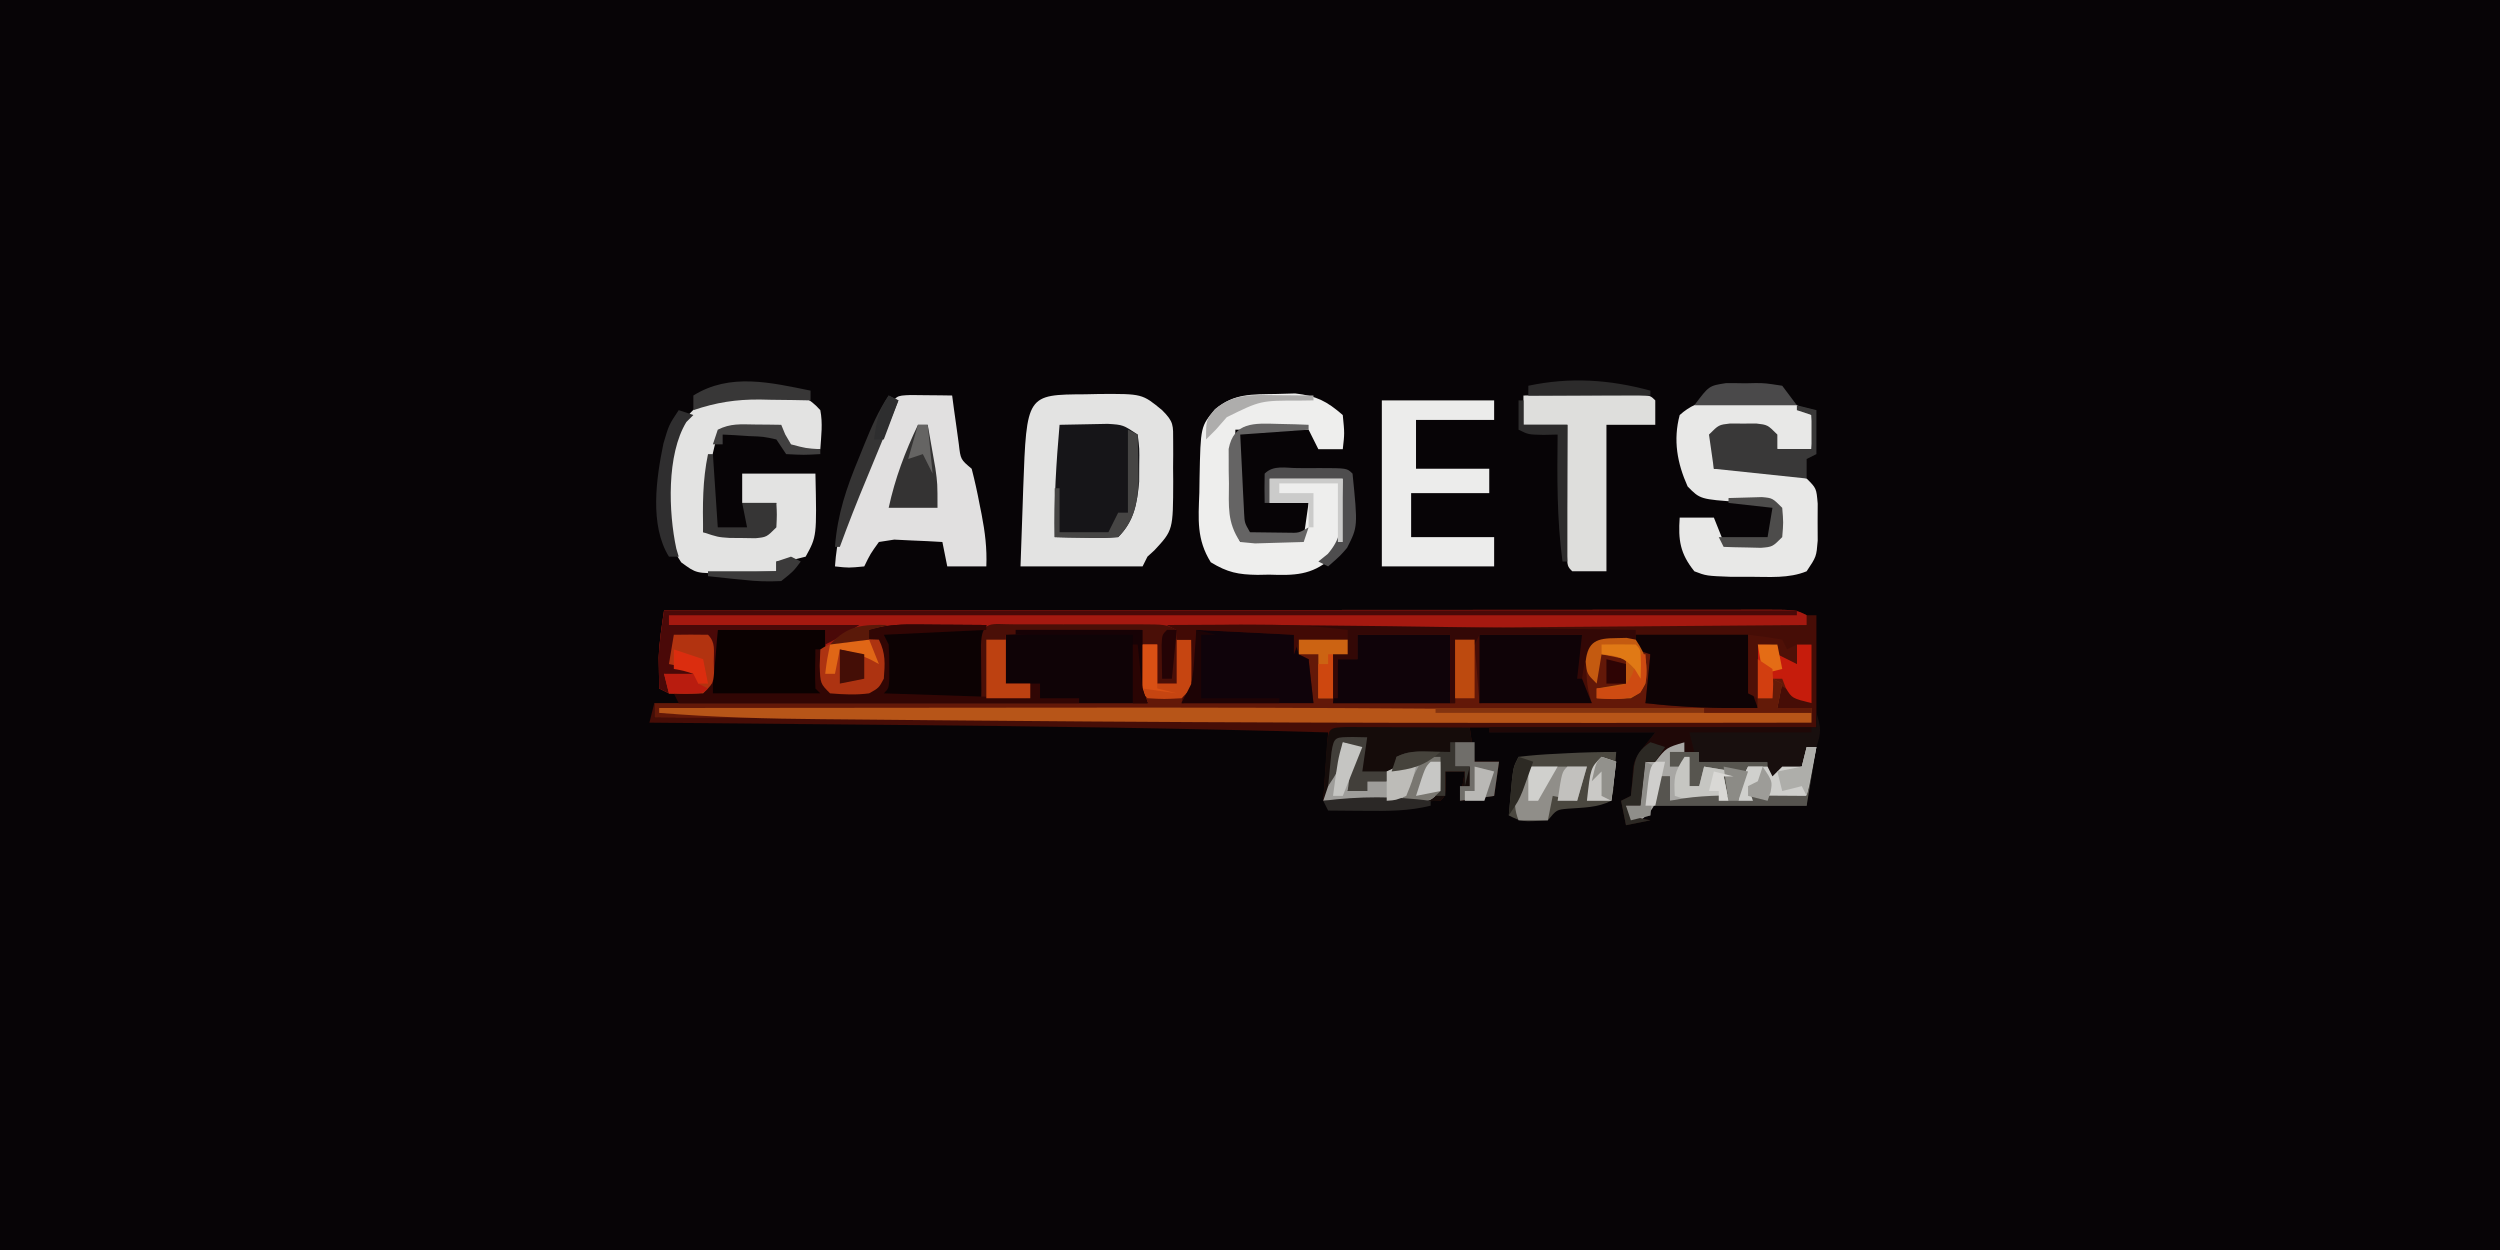 <?xml version="1.0" encoding="UTF-8"?>
<svg version="1.1" xmlns="http://www.w3.org/2000/svg" width="512" height="256">
<path d="M0 0 C168.96 0 337.92 0 512 0 C512 84.48 512 168.96 512 256 C343.04 256 174.08 256 0 256 C0 171.52 0 87.04 0 0 Z " fill="#070406" transform="translate(0,0)"/>
<path d="M0 0 C29.521 -0.023 59.043 -0.041 88.564 -0.051 C92.047 -0.052 95.529 -0.054 99.011 -0.055 C99.705 -0.055 100.398 -0.055 101.112 -0.056 C112.35 -0.06 123.587 -0.068 134.825 -0.077 C146.348 -0.086 157.872 -0.092 169.396 -0.094 C175.872 -0.095 182.347 -0.098 188.823 -0.106 C194.912 -0.112 201 -0.115 207.089 -0.113 C209.329 -0.113 211.57 -0.115 213.81 -0.119 C216.858 -0.124 219.905 -0.123 222.952 -0.12 C223.849 -0.123 224.746 -0.126 225.67 -0.129 C231.772 -0.114 231.772 -0.114 234 1 C234 1.66 234 2.32 234 3 C191.43 3.33 148.86 3.66 105 4 C105 4.66 105 5.32 105 6 C105.99 6 106.98 6 108 6 C108.054 7.604 108.093 9.208 108.125 10.812 C108.148 11.706 108.171 12.599 108.195 13.52 C108 16 108 16 106 19 C114.58 18.67 123.16 18.34 132 18 C132 15.36 132 12.72 132 10 C131.34 10 130.68 10 130 10 C130 8.68 130 7.36 130 6 C133.3 6 136.6 6 140 6 C140 6.99 140 7.98 140 9 C139.01 9 138.02 9 137 9 C137 12.3 137 15.6 137 19 C145.25 19 153.5 19 162 19 C162 14.71 162 10.42 162 6 C163.65 6.33 165.3 6.66 167 7 C167 10.96 167 14.92 167 19 C174.26 18.67 181.52 18.34 189 18 C188.67 17.34 188.34 16.68 188 16 C187.554 9.865 187.554 9.865 189 7.062 C192.24 5.341 195.42 5.47 199 6 C201 7.062 201 7.062 202 9 C202.266 12.73 202.185 15.446 201 19 C201.571 18.988 202.142 18.977 202.73 18.965 C209.87 18.885 216.886 19.395 224 20 C224 15.71 224 11.42 224 7 C228 7 228 7 230.25 9 C230.827 9.66 231.405 10.32 232 11 C232 9.68 232 8.36 232 7 C232.99 7 233.98 7 235 7 C235 10.96 235 14.92 235 19 C231 18 231 18 229 16 C228.67 17.32 228.34 18.64 228 20 C230.31 20 232.62 20 235 20 C235 20.99 235 21.98 235 23 C218.938 23.032 202.875 23.051 186.812 23.062 C185.589 23.063 184.366 23.064 183.106 23.065 C139.902 23.092 96.702 22.87 53.5 22.5 C52.451 22.491 52.451 22.491 51.381 22.482 C33.587 22.33 15.794 22.169 -2 22 C-2 21.01 -2 20.02 -2 19 C31.33 19 64.66 19 99 19 C98.01 17.515 98.01 17.515 97 16 C96.77 13.59 96.77 13.59 96.812 10.938 C96.819 10.06 96.825 9.182 96.832 8.277 C97 6 97 6 98 4 C88.76 4.33 79.52 4.66 70 5 C70 8.3 70 11.6 70 15 C71.65 15 73.3 15 75 15 C75 15.99 75 16.98 75 18 C71.7 18 68.4 18 65 18 C65 13.38 65 8.76 65 4 C57.41 4 49.82 4 42 4 C42 4.66 42 5.32 42 6 C42.66 6 43.32 6 44 6 C45.399 8.799 45.253 10.905 45 14 C44 15.875 44 15.875 42 17 C39.198 17.361 36.862 17.227 34 17 C32 15 32 15 31.812 11.625 C32 8 32 8 33 4 C25.74 4 18.48 4 11 4 C11 7.63 11 11.26 11 15 C7.331 17.446 5.328 17.236 1 17 C0.34 16.67 -0.32 16.34 -1 16 C-1.028 14.646 -1.047 13.292 -1.062 11.938 C-1.074 11.183 -1.086 10.429 -1.098 9.652 C-0.978 6.39 -0.478 3.227 0 0 Z " fill="#631808" transform="translate(136,125)"/>
<path d="M0 0 C0.66 0 1.32 0 2 0 C2 7.59 2 15.18 2 23 C-21.43 23 -44.86 23 -69 23 C-68.67 25.31 -68.34 27.62 -68 30 C-66.35 30 -64.7 30 -63 30 C-63.33 32.31 -63.66 34.62 -64 37 C-67.465 37.495 -67.465 37.495 -71 38 C-70.67 36.02 -70.34 34.04 -70 32 C-71.32 32 -72.64 32 -74 32 C-73.969 33.207 -73.969 33.207 -73.938 34.438 C-74 37 -74 37 -75 38 C-76.781 38.087 -78.565 38.107 -80.348 38.098 C-81.427 38.094 -82.507 38.091 -83.619 38.088 C-84.755 38.08 -85.892 38.071 -87.062 38.062 C-88.203 38.058 -89.343 38.053 -90.518 38.049 C-93.345 38.037 -96.173 38.019 -99 38 C-98.67 33.38 -98.34 28.76 -98 24 C-127.545 23.151 -157.084 22.73 -186.639 22.468 C-192.347 22.416 -198.054 22.361 -203.762 22.307 C-214.841 22.201 -225.921 22.099 -237 22 C-236.67 20.68 -236.34 19.36 -236 18 C-236 18.99 -236 19.98 -236 21 C-234.683 20.998 -233.365 20.996 -232.008 20.993 C-214.839 20.965 -197.669 20.948 -180.5 20.938 C-179.805 20.937 -179.11 20.937 -178.394 20.936 C-134.656 20.91 -90.924 21.075 -47.188 21.5 C-45.955 21.512 -44.723 21.524 -43.453 21.536 C-28.635 21.681 -13.818 21.835 1 22 C1 21.01 1 20.02 1 19 C-1.31 19 -3.62 19 -6 19 C-6 17.35 -6 15.7 -6 14 C-3.69 15.32 -1.38 16.64 1 18 C1 14.04 1 10.08 1 6 C0.01 6 -0.98 6 -2 6 C-2 7.32 -2 8.64 -2 10 C-3.98 9.01 -3.98 9.01 -6 8 C-6 7.34 -6 6.68 -6 6 C-7.32 6 -8.64 6 -10 6 C-10 10.29 -10 14.58 -10 19 C-17.777 19.083 -25.279 18.922 -33 18 C-32.67 14.7 -32.34 11.4 -32 8 C-32.99 7.67 -33.98 7.34 -35 7 C-35 6.34 -35 5.68 -35 5 C-40.585 5.199 -40.585 5.199 -45 8 C-45.201 11.694 -45.174 14.479 -44 18 C-51.59 18 -59.18 18 -67 18 C-67.33 14.04 -67.66 10.08 -68 6 C-69.98 5.505 -69.98 5.505 -72 5 C-72 9.29 -72 13.58 -72 18 C-80.25 18 -88.5 18 -97 18 C-97 14.7 -97 11.4 -97 8 C-96.01 8 -95.02 8 -94 8 C-94 7.01 -94 6.02 -94 5 C-97.3 5 -100.6 5 -104 5 C-104 6.32 -104 7.64 -104 9 C-103.34 9 -102.68 9 -102 9 C-101.67 11.97 -101.34 14.94 -101 18 C-109.91 18 -118.82 18 -128 18 C-127.34 13.71 -126.68 9.42 -126 5 C-126.99 5 -127.98 5 -129 5 C-129 4.34 -129 3.68 -129 3 C-129.99 2.505 -129.99 2.505 -131 2 C-87.77 2 -44.54 2 0 2 C0 1.34 0 0.68 0 0 Z " fill="#460D06" transform="translate(370,126)"/>
<path d="M0 0 C29.521 -0.023 59.043 -0.041 88.564 -0.051 C92.047 -0.052 95.529 -0.054 99.011 -0.055 C99.705 -0.055 100.398 -0.055 101.112 -0.056 C112.35 -0.06 123.587 -0.068 134.825 -0.077 C146.348 -0.086 157.872 -0.092 169.396 -0.094 C175.872 -0.095 182.347 -0.098 188.823 -0.106 C194.912 -0.112 201 -0.115 207.089 -0.113 C209.329 -0.113 211.57 -0.115 213.81 -0.119 C216.858 -0.124 219.905 -0.123 222.952 -0.12 C223.849 -0.123 224.746 -0.126 225.67 -0.129 C231.772 -0.114 231.772 -0.114 234 1 C234 1.66 234 2.32 234 3 C191.43 3.33 148.86 3.66 105 4 C105 7.63 105 11.26 105 15 C103.68 15 102.36 15 101 15 C101 12.36 101 9.72 101 7 C100.01 7 99.02 7 98 7 C98 9.97 98 12.94 98 16 C97.67 16 97.34 16 97 16 C96.973 14.375 96.954 12.75 96.938 11.125 C96.926 10.22 96.914 9.315 96.902 8.383 C97 6 97 6 98 4 C88.76 4.33 79.52 4.66 70 5 C70 8.3 70 11.6 70 15 C71.65 15 73.3 15 75 15 C75 15.99 75 16.98 75 18 C71.7 18 68.4 18 65 18 C65 13.38 65 8.76 65 4 C57.41 4 49.82 4 42 4 C42 4.66 42 5.32 42 6 C42.66 6 43.32 6 44 6 C45.399 8.799 45.253 10.905 45 14 C44 15.875 44 15.875 42 17 C39.198 17.361 36.862 17.227 34 17 C32 15 32 15 31.812 11.625 C32 8 32 8 33 4 C25.74 4 18.48 4 11 4 C11 7.63 11 11.26 11 15 C7.331 17.446 5.328 17.236 1 17 C0.34 16.67 -0.32 16.34 -1 16 C-1.028 14.646 -1.047 13.292 -1.062 11.938 C-1.074 11.183 -1.086 10.429 -1.098 9.652 C-0.978 6.39 -0.478 3.227 0 0 Z " fill="#A51910" transform="translate(136,125)"/>
<path d="M0 0 C0.889 0.003 1.779 0.006 2.695 0.01 C3.616 0.018 4.536 0.027 5.484 0.035 C6.42 0.04 7.356 0.044 8.32 0.049 C10.625 0.061 12.93 0.079 15.234 0.098 C14.904 5.048 14.574 9.998 14.234 15.098 C17.534 15.098 20.834 15.098 24.234 15.098 C24.234 14.108 24.234 13.118 24.234 12.098 C22.584 12.098 20.934 12.098 19.234 12.098 C19.234 8.798 19.234 5.498 19.234 2.098 C18.244 1.768 17.254 1.438 16.234 1.098 C26.464 1.098 36.694 1.098 47.234 1.098 C47.234 5.058 47.234 9.018 47.234 13.098 C47.729 14.583 47.729 14.583 48.234 16.098 C16.554 16.098 -15.126 16.098 -47.766 16.098 C-48.096 15.438 -48.426 14.778 -48.766 14.098 C-45.796 13.438 -42.826 12.778 -39.766 12.098 C-39.766 8.468 -39.766 4.838 -39.766 1.098 C-32.506 1.098 -25.246 1.098 -17.766 1.098 C-17.766 4.728 -17.766 8.358 -17.766 12.098 C-16.268 13.595 -14.777 13.43 -12.703 13.66 C-11.404 13.805 -10.104 13.949 -8.766 14.098 C-8.436 13.108 -8.106 12.118 -7.766 11.098 C-7.106 11.098 -6.446 11.098 -5.766 11.098 C-6.261 7.138 -6.261 7.138 -6.766 3.098 C-7.426 3.098 -8.086 3.098 -8.766 3.098 C-8.766 2.438 -8.766 1.778 -8.766 1.098 C-5.769 0.228 -3.116 -0.02 0 0 Z " fill="#0F0306" transform="translate(186.766,127.902)"/>
<path d="M0 0 C0.955 -0.021 1.91 -0.041 2.895 -0.062 C11.671 -0.111 11.671 -0.111 15.75 3.25 C18.181 5.681 18.006 6.316 18.016 9.645 C18.019 10.955 18.019 10.955 18.023 12.291 C18.016 13.206 18.008 14.12 18 15.062 C18.008 15.965 18.015 16.868 18.023 17.799 C17.994 27.827 17.994 27.827 14.188 31.938 C13.713 32.371 13.239 32.804 12.75 33.25 C12.42 33.91 12.09 34.57 11.75 35.25 C3.5 35.25 -4.75 35.25 -13.25 35.25 C-13.108 31.083 -12.962 26.917 -12.812 22.75 C-12.773 21.577 -12.734 20.404 -12.693 19.195 C-11.995 0.064 -11.995 0.064 0 0 Z " fill="#E3E3E2" transform="translate(222.25,80.75)"/>
<path d="M0 0 C1.514 0.017 1.514 0.017 3.059 0.035 C4.071 0.044 5.082 0.053 6.125 0.062 C7.299 0.08 7.299 0.08 8.496 0.098 C8.617 1.013 8.738 1.928 8.863 2.871 C9.031 4.06 9.198 5.248 9.371 6.473 C9.534 7.656 9.696 8.839 9.863 10.059 C10.226 13.193 10.226 13.193 12.496 15.098 C13.127 17.545 13.658 19.932 14.121 22.41 C14.255 23.075 14.389 23.739 14.527 24.424 C15.226 28.028 15.652 31.427 15.496 35.098 C12.856 35.098 10.216 35.098 7.496 35.098 C7.001 32.623 7.001 32.623 6.496 30.098 C4.394 29.963 2.289 29.866 0.184 29.785 C-0.988 29.727 -2.16 29.669 -3.367 29.609 C-4.402 29.771 -5.437 29.932 -6.504 30.098 C-8.257 32.533 -8.257 32.533 -9.504 35.098 C-12.691 35.41 -12.691 35.41 -15.504 35.098 C-15.115 29.656 -14.13 25.873 -11.543 21.09 C-10.219 18.551 -9.266 15.946 -8.293 13.258 C-7.362 10.709 -6.377 8.184 -5.379 5.66 C-5.046 4.816 -4.714 3.971 -4.371 3.102 C-3.081 0.12 -3.081 0.12 0 0 Z " fill="#E1E0E0" transform="translate(186.504,80.902)"/>
<path d="M0 0 C1.937 -0.025 1.937 -0.025 3.914 -0.051 C7.5 0.326 8.988 0.638 11.375 3.312 C11.903 6.074 11.561 8.476 11.375 11.312 C9.395 11.312 7.415 11.312 5.375 11.312 C4.715 9.992 4.055 8.672 3.375 7.312 C1.583 7.286 -0.208 7.266 -2 7.25 C-3.497 7.233 -3.497 7.233 -5.023 7.215 C-7.609 7.132 -7.609 7.132 -9.625 8.312 C-11.61 14.735 -12.054 21.649 -12.625 28.312 C-8.335 28.312 -4.045 28.312 0.375 28.312 C1.035 26.332 1.695 24.352 2.375 22.312 C0.065 22.312 -2.245 22.312 -4.625 22.312 C-4.625 20.332 -4.625 18.352 -4.625 16.312 C0.325 16.312 5.275 16.312 10.375 16.312 C10.658 29.168 10.658 29.168 8.375 33.312 C5.25 34.125 5.25 34.125 2.375 34.312 C2.375 34.972 2.375 35.633 2.375 36.312 C-0.376 36.421 -3.123 36.5 -5.875 36.562 C-7.041 36.613 -7.041 36.613 -8.23 36.664 C-14.013 36.763 -14.013 36.763 -17.109 34.484 C-20.729 29.298 -19.783 23.368 -19.625 17.312 C-19.608 16.462 -19.591 15.611 -19.574 14.734 C-19.234 9.017 -17.889 6.198 -13.625 2.312 C-9.024 0.368 -4.971 0.015 0 0 Z " fill="#E3E3E2" transform="translate(156.625,80.688)"/>
<path d="M0 0 C0.746 -0.012 1.493 -0.023 2.262 -0.035 C6.752 -0.011 9.949 0.326 13.5 3.375 C13.812 7.062 13.812 7.062 13.5 10.375 C11.19 10.375 8.88 10.375 6.5 10.375 C5.84 9.055 5.18 7.735 4.5 6.375 C2.854 6.348 1.208 6.329 -0.438 6.312 C-1.812 6.295 -1.812 6.295 -3.215 6.277 C-5.466 6.116 -5.466 6.116 -6.5 7.375 C-6.541 9.708 -6.542 12.042 -6.5 14.375 C-5.715 14.352 -4.93 14.329 -4.121 14.305 C1.822 14.203 6.934 14.197 12.5 16.375 C14.5 18.375 14.5 18.375 14.766 21.527 C14.76 22.776 14.755 24.026 14.75 25.312 C14.755 26.559 14.76 27.806 14.766 29.09 C14.5 32.375 14.5 32.375 12.5 35.375 C8.862 36.868 4.871 36.508 1 36.5 C-0.31 36.503 -1.619 36.505 -2.969 36.508 C-8.043 36.317 -8.043 36.317 -10.5 35.375 C-13.429 31.714 -13.822 28.993 -13.5 24.375 C-11.19 24.375 -8.88 24.375 -6.5 24.375 C-5.84 26.025 -5.18 27.675 -4.5 29.375 C-2.854 29.402 -1.208 29.421 0.438 29.438 C1.812 29.455 1.812 29.455 3.215 29.473 C5.466 29.634 5.466 29.634 6.5 28.375 C6.667 25.375 6.667 25.375 6.5 22.375 C4.632 20.507 1.248 21.242 -1.25 21.188 C-9.306 20.621 -9.306 20.621 -11.875 18 C-14.012 13.232 -14.869 8.504 -13.5 3.375 C-9.45 -0.273 -5.16 -0.08 0 0 Z " fill="#E8E8E7" transform="translate(357.5,81.625)"/>
<path d="M0 0 C1.296 -0.037 2.591 -0.075 3.926 -0.113 C8.277 0.379 10.402 1.451 13.688 4.312 C14.062 8.062 14.062 8.062 13.688 11.312 C12.037 11.312 10.387 11.312 8.688 11.312 C8.027 9.992 7.367 8.672 6.688 7.312 C1.738 7.312 -3.212 7.312 -8.312 7.312 C-8.339 10.583 -8.359 13.854 -8.375 17.125 C-8.383 18.054 -8.392 18.983 -8.4 19.939 C-8.405 21.278 -8.405 21.278 -8.41 22.645 C-8.418 23.878 -8.418 23.878 -8.426 25.136 C-8.4 27.494 -8.4 27.494 -7.312 30.312 C-0.877 29.817 -0.877 29.817 5.688 29.312 C6.018 27.003 6.348 24.692 6.688 22.312 C4.048 22.312 1.407 22.312 -1.312 22.312 C-1.312 20.663 -1.312 19.012 -1.312 17.312 C3.638 17.312 8.588 17.312 13.688 17.312 C14.461 29.945 14.461 29.945 11.23 33.699 C7.343 37.157 3.642 37.177 -1.375 37 C-2.165 37.015 -2.954 37.03 -3.768 37.045 C-7.73 36.988 -9.912 36.557 -13.348 34.461 C-16.267 29.783 -15.891 25.646 -15.688 20.25 C-15.673 19.257 -15.659 18.264 -15.645 17.24 C-15.43 6.616 -15.43 6.616 -12.438 3.125 C-8.599 -0.149 -4.877 0.092 0 0 Z " fill="#EEEEED" transform="translate(261.312,80.688)"/>
<path d="M0 0 C19.401 -0.024 38.802 -0.041 58.204 -0.052 C67.222 -0.057 76.241 -0.064 85.259 -0.075 C135.515 -0.14 185.751 0.199 236 1 C236 1.66 236 2.32 236 3 C179.667 3.108 123.338 3.103 67.007 2.594 C63.449 2.563 59.891 2.533 56.333 2.503 C50.722 2.456 45.111 2.403 39.5 2.347 C37.454 2.327 35.408 2.308 33.363 2.291 C22.204 2.194 11.125 1.913 0 1 C0 0.67 0 0.34 0 0 Z " fill="#B75518" transform="translate(135,145)"/>
<path d="M0 0 C7.59 0 15.18 0 23 0 C23 1.32 23 2.64 23 4 C17.72 4 12.44 4 7 4 C7 7.3 7 10.6 7 14 C11.95 14 16.9 14 22 14 C22 15.65 22 17.3 22 19 C16.72 19 11.44 19 6 19 C6 21.97 6 24.94 6 28 C11.61 28 17.22 28 23 28 C23 29.98 23 31.96 23 34 C15.41 34 7.82 34 0 34 C0 22.78 0 11.56 0 0 Z " fill="#ECECEB" transform="translate(283,82)"/>
<path d="M0 0 C1.168 0.005 2.336 0.01 3.539 0.016 C4.799 0.019 6.059 0.022 7.357 0.026 C8.698 0.034 10.038 0.042 11.379 0.051 C12.723 0.056 14.067 0.061 15.412 0.065 C18.713 0.077 22.015 0.093 25.316 0.114 C25.646 2.424 25.976 4.734 26.316 7.114 C27.966 7.114 29.616 7.114 31.316 7.114 C30.986 9.424 30.656 11.734 30.316 14.114 C28.006 14.444 25.696 14.774 23.316 15.114 C23.646 13.134 23.976 11.154 24.316 9.114 C22.996 9.114 21.676 9.114 20.316 9.114 C20.337 9.918 20.357 10.722 20.379 11.551 C20.316 14.114 20.316 14.114 19.316 15.114 C17.535 15.201 15.751 15.221 13.969 15.211 C12.889 15.208 11.809 15.205 10.697 15.201 C9.561 15.193 8.424 15.185 7.254 15.176 C6.113 15.172 4.973 15.167 3.799 15.162 C0.971 15.151 -1.856 15.134 -4.684 15.114 C-4.544 12.801 -4.396 10.488 -4.246 8.176 C-4.165 6.888 -4.084 5.6 -4 4.274 C-3.588 0.152 -3.588 0.152 0 0 Z " fill="#150C0A" transform="translate(275.684,148.886)"/>
<path d="M0 0 C76.56 0 153.12 0 232 0 C232 0.33 232 0.66 232 1 C155.77 1 79.54 1 1 1 C1 1.66 1 2.32 1 3 C13.87 3 26.74 3 40 3 C37.681 4.546 35.494 5.796 33 7 C33 6.01 33 5.02 33 4 C25.74 4 18.48 4 11 4 C11 7.63 11 11.26 11 15 C7.331 17.446 5.328 17.236 1 17 C0.34 16.67 -0.32 16.34 -1 16 C-1.028 14.646 -1.047 13.292 -1.062 11.938 C-1.074 11.183 -1.086 10.429 -1.098 9.652 C-0.979 6.416 -0.458 3.206 0 0 Z " fill="#4A0908" transform="translate(136,125)"/>
<path d="M0 0 C4.312 -0.029 8.625 -0.047 12.938 -0.062 C14.169 -0.071 15.401 -0.079 16.67 -0.088 C17.84 -0.091 19.01 -0.094 20.215 -0.098 C21.841 -0.106 21.841 -0.106 23.5 -0.114 C26 0 26 0 27 1 C27 2.65 27 4.3 27 6 C23.7 6 20.4 6 17 6 C17 15.9 17 25.8 17 36 C14.69 36 12.38 36 10 36 C9 35 9 35 8.886 32.224 C8.892 31.015 8.897 29.805 8.902 28.559 C8.906 27.253 8.909 25.948 8.912 24.604 C8.92 23.215 8.929 21.826 8.938 20.438 C8.943 19.045 8.947 17.652 8.951 16.26 C8.963 12.84 8.979 9.42 9 6 C6.03 6 3.06 6 0 6 C0 4.02 0 2.04 0 0 Z " fill="#DEDEDC" transform="translate(312,81)"/>
<path d="M0 0 C2.104 -0.054 4.208 -0.093 6.312 -0.125 C8.07 -0.16 8.07 -0.16 9.863 -0.195 C13 0 13 0 16 2 C16.363 4.828 16.363 4.828 16.312 8.25 C16.309 9.369 16.305 10.488 16.301 11.641 C15.898 16.137 15.247 19.753 12 23 C8.961 23.195 8.961 23.195 5.375 23.125 C4.186 23.107 2.998 23.089 1.773 23.07 C0.858 23.047 -0.057 23.024 -1 23 C-1.157 15.284 -0.675 7.685 0 0 Z " fill="#161518" transform="translate(217,87)"/>
<path d="M0 0 C1.32 0 2.64 0 4 0 C4 0.66 4 1.32 4 2 C4.99 2 5.98 2 7 2 C7 2.66 7 3.32 7 4 C11.62 4 16.24 4 21 4 C21.33 4.99 21.66 5.98 22 7 C22.66 6.34 23.32 5.68 24 5 C25.32 5 26.64 5 28 5 C28.33 3.68 28.66 2.36 29 1 C29.66 1 30.32 1 31 1 C30.34 4.96 29.68 8.92 29 13 C18.44 13 7.88 13 -3 13 C-3 13.66 -3 14.32 -3 15 C-4.32 15.33 -5.64 15.66 -7 16 C-7.33 15.01 -7.66 14.02 -8 13 C-7.01 13 -6.02 13 -5 13 C-4.67 10.03 -4.34 7.06 -4 4 C-3.34 4 -2.68 4 -2 4 C-1.34 2.68 -0.68 1.36 0 0 Z " fill="#57554F" transform="translate(341,152)"/>
<path d="M0 0 C2.208 -0.027 4.417 -0.046 6.625 -0.062 C7.855 -0.074 9.085 -0.086 10.352 -0.098 C13.677 -0.009 16.74 0.363 20 1 C20.124 1.639 20.247 2.279 20.375 2.938 C20.581 3.618 20.788 4.299 21 5 C21.66 5.33 22.32 5.66 23 6 C23.33 8.97 23.66 11.94 24 15 C15.09 15 6.18 15 -3 15 C-2.34 13.68 -1.68 12.36 -1 11 C-0.547 8.185 -0.547 8.185 -0.375 5.25 C-0.3 4.265 -0.225 3.28 -0.148 2.266 C-0.099 1.518 -0.05 0.77 0 0 Z " fill="#0F030A" transform="translate(245,129)"/>
<path d="M0 0 C7.59 0 15.18 0 23 0 C23.228 3.027 23.456 6.055 23.684 9.082 C23.902 12.06 23.902 12.06 25 15 C17.245 15.109 9.704 14.92 2 14 C2.33 10.7 2.66 7.4 3 4 C2.01 3.67 1.02 3.34 0 3 C0 2.01 0 1.02 0 0 Z " fill="#0E0305" transform="translate(335,130)"/>
<path d="M0 0 C6.27 0 12.54 0 19 0 C19 4.62 19 9.24 19 14 C11.08 14 3.16 14 -5 14 C-4.67 11.03 -4.34 8.06 -4 5 C-2.68 5 -1.36 5 0 5 C0 3.35 0 1.7 0 0 Z " fill="#0F0309" transform="translate(278,130)"/>
<path d="M0 0 C7.26 0 14.52 0 22 0 C22 1.32 22 2.64 22 4 C21.34 4 20.68 4 20 4 C20.144 5.279 20.289 6.558 20.438 7.875 C20.519 8.594 20.6 9.314 20.684 10.055 C20.913 12.074 20.913 12.074 22 14 C14.08 14 6.16 14 -2 14 C-1.67 13.01 -1.34 12.02 -1 11 C-0.778 9.108 -0.594 7.211 -0.438 5.312 C-0.293 3.559 -0.149 1.806 0 0 Z " fill="#0A0101" transform="translate(147,129)"/>
<path d="M0 0 C6.93 0 13.86 0 21 0 C21 2.97 21 5.94 21 9 C21.66 10.65 22.32 12.3 23 14 C15.41 14 7.82 14 0 14 C0 9.38 0 4.76 0 0 Z " fill="#0F0307" transform="translate(303,130)"/>
<path d="M0 0 C0.934 3.01 1.044 3.867 0 7 C-0.66 7 -1.32 7 -2 7 C-2.093 7.928 -2.093 7.928 -2.188 8.875 C-3 11 -3 11 -5.438 12.188 C-6.706 12.59 -6.706 12.59 -8 13 C-8.66 13.33 -9.32 13.66 -10 14 C-10 12.68 -10 11.36 -10 10 C-14.62 10 -19.24 10 -24 10 C-24 9.34 -24 8.68 -24 8 C-24.99 8 -25.98 8 -27 8 C-27 7.34 -27 6.68 -27 6 C-30.726 7.119 -30.726 7.119 -33 10 C-33.66 10 -34.32 10 -35 10 C-35.33 12.97 -35.66 15.94 -36 19 C-36.99 19 -37.98 19 -39 19 C-38.67 19.66 -38.34 20.32 -38 21 C-35.975 21.652 -35.975 21.652 -34 22 C-35.65 22.33 -37.3 22.66 -39 23 C-39.495 20.525 -39.495 20.525 -40 18 C-39.34 17.67 -38.68 17.34 -38 17 C-37.807 15.071 -37.62 13.14 -37.539 11.203 C-37 9 -37 9 -33 4 C-44.22 4 -55.44 4 -67 4 C-67 3.67 -67 3.34 -67 3 C-44.89 3 -22.78 3 0 3 C0 2.01 0 1.02 0 0 Z " fill="#180F0E" transform="translate(372,146)"/>
<path d="M0 0 C0.806 0.003 1.611 0.006 2.441 0.01 C3.704 0.022 3.704 0.022 4.992 0.035 C5.842 0.04 6.691 0.044 7.566 0.049 C9.667 0.061 11.767 0.079 13.867 0.098 C13.867 4.718 13.867 9.338 13.867 14.098 C6.937 14.098 0.007 14.098 -7.133 14.098 C-6.803 13.438 -6.473 12.778 -6.133 12.098 C-6.062 10.224 -6.049 8.348 -6.07 6.473 C-6.079 5.47 -6.088 4.467 -6.098 3.434 C-6.109 2.663 -6.121 1.892 -6.133 1.098 C-3.836 -0.051 -2.55 -0.018 0 0 Z " fill="#0C0203" transform="translate(187.133,128.902)"/>
<path d="M0 0 C-0.114 1.647 -0.241 3.292 -0.375 4.938 C-0.445 5.854 -0.514 6.771 -0.586 7.715 C-0.723 8.469 -0.859 9.223 -1 10 C-3.869 11.435 -6.735 11.379 -9.906 11.621 C-12.213 11.833 -12.213 11.833 -14 14 C-19.333 14.333 -19.333 14.333 -22 13 C-21.859 11.375 -21.712 9.75 -21.562 8.125 C-21.481 7.22 -21.4 6.315 -21.316 5.383 C-21 3 -21 3 -20 1 C-17.368 0.685 -14.829 0.486 -12.188 0.375 C-11.462 0.336 -10.737 0.298 -9.99 0.258 C-6.655 0.087 -3.34 0 0 0 Z " fill="#4A473F" transform="translate(331,154)"/>
<path d="M0 0 C20.285 -0.085 40.558 0.146 60.84 0.464 C64.823 0.525 68.807 0.585 72.791 0.645 C80.527 0.761 88.264 0.88 96 1 C96 1.66 96 2.32 96 3 C94.721 3.124 93.442 3.248 92.125 3.375 C88.652 3.69 88.652 3.69 86 6 C85.352 8.571 85.352 8.571 85 11 C84.67 11 84.34 11 84 11 C84.33 8.03 84.66 5.06 85 2 C78.07 2 71.14 2 64 2 C63.67 2.66 63.34 3.32 63 4 C61.68 3.67 60.36 3.34 59 3 C59 7.29 59 11.58 59 16 C58.67 16 58.34 16 58 16 C58 11.38 58 6.76 58 2 C51.73 2 45.46 2 39 2 C39 3.65 39 5.3 39 7 C37.68 7 36.36 7 35 7 C35 9.64 35 12.28 35 15 C34.67 15 34.34 15 34 15 C34 12.03 34 9.06 34 6 C34.99 6 35.98 6 37 6 C37 5.01 37 4.02 37 3 C33.7 3 30.4 3 27 3 C26.67 3.99 26.34 4.98 26 6 C26 4.68 26 3.36 26 2 C19.4 1.67 12.8 1.34 6 1 C6 4.63 6 8.26 6 12 C5.67 12 5.34 12 5 12 C5 9.03 5 6.06 5 3 C4.01 3 3.02 3 2 3 C2 2.34 2 1.68 2 1 C1.34 0.67 0.68 0.34 0 0 Z " fill="#330806" transform="translate(239,128)"/>
<path d="M0 0 C0.798 0.002 1.596 0.004 2.418 0.006 C3.233 0.005 4.048 0.004 4.888 0.003 C6.615 0.003 8.343 0.004 10.07 0.009 C12.72 0.014 15.368 0.009 18.017 0.002 C19.693 0.003 21.368 0.004 23.043 0.006 C23.839 0.004 24.635 0.002 25.455 0 C31.067 0.024 31.067 0.024 33.297 1.139 C33.297 4.769 33.297 8.399 33.297 12.139 C31.977 12.139 30.657 12.139 29.297 12.139 C29.297 9.499 29.297 6.859 29.297 4.139 C28.307 4.139 27.317 4.139 26.297 4.139 C26.297 7.109 26.297 10.079 26.297 13.139 C25.967 13.139 25.637 13.139 25.297 13.139 C25.27 11.514 25.25 9.889 25.234 8.264 C25.223 7.359 25.211 6.454 25.199 5.522 C25.297 3.139 25.297 3.139 26.297 1.139 C17.057 1.469 7.817 1.799 -1.703 2.139 C-1.703 5.439 -1.703 8.739 -1.703 12.139 C-0.053 12.139 1.597 12.139 3.297 12.139 C3.297 13.129 3.297 14.119 3.297 15.139 C-0.003 15.139 -3.303 15.139 -6.703 15.139 C-6.73 12.827 -6.75 10.514 -6.766 8.201 C-6.777 6.914 -6.789 5.626 -6.801 4.299 C-6.637 -0.989 -4.774 0.02 0 0 Z " fill="#4A0F07" transform="translate(207.703,127.861)"/>
<path d="M0 0 C0.889 0.003 1.779 0.006 2.695 0.01 C3.616 0.018 4.536 0.027 5.484 0.035 C6.42 0.04 7.356 0.044 8.32 0.049 C10.625 0.061 12.93 0.077 15.234 0.098 C15.234 0.428 15.234 0.758 15.234 1.098 C4.839 1.593 4.839 1.593 -5.766 2.098 C-5.271 3.088 -5.271 3.088 -4.766 4.098 C-4.671 5.616 -4.636 7.139 -4.641 8.66 C-4.637 9.869 -4.637 9.869 -4.633 11.102 C-4.766 13.098 -4.766 13.098 -5.766 14.098 C9.084 14.593 9.084 14.593 24.234 15.098 C24.234 14.108 24.234 13.118 24.234 12.098 C24.894 12.098 25.554 12.098 26.234 12.098 C26.234 13.088 26.234 14.078 26.234 15.098 C28.874 15.098 31.514 15.098 34.234 15.098 C34.234 15.428 34.234 15.758 34.234 16.098 C7.174 16.098 -19.886 16.098 -47.766 16.098 C-48.096 15.438 -48.426 14.778 -48.766 14.098 C-46.126 13.438 -43.486 12.778 -40.766 12.098 C-40.766 12.758 -40.766 13.418 -40.766 14.098 C-33.506 14.098 -26.246 14.098 -18.766 14.098 C-19.096 13.768 -19.426 13.438 -19.766 13.098 C-19.907 10.427 -19.808 7.773 -19.766 5.098 C-19.436 5.098 -19.106 5.098 -18.766 5.098 C-18.621 6.232 -18.477 7.366 -18.328 8.535 C-18.154 11.905 -18.154 11.905 -16.766 13.098 C-15.418 13.328 -14.062 13.509 -12.703 13.66 C-11.404 13.805 -10.104 13.949 -8.766 14.098 C-8.436 13.108 -8.106 12.118 -7.766 11.098 C-7.106 11.098 -6.446 11.098 -5.766 11.098 C-6.261 7.138 -6.261 7.138 -6.766 3.098 C-7.426 3.098 -8.086 3.098 -8.766 3.098 C-8.766 2.438 -8.766 1.778 -8.766 1.098 C-5.769 0.228 -3.116 -0.02 0 0 Z " fill="#310604" transform="translate(186.766,127.902)"/>
<path d="M0 0 C1.32 0.33 2.64 0.66 4 1 C4 3.97 4 6.94 4 10 C3.01 10.495 3.01 10.495 2 11 C2 12.32 2 13.64 2 15 C-4.27 14.34 -10.54 13.68 -17 13 C-17.33 10.69 -17.66 8.38 -18 6 C-16 4 -16 4 -13.688 3.734 C-12.357 3.742 -12.357 3.742 -11 3.75 C-10.113 3.745 -9.226 3.74 -8.312 3.734 C-6 4 -6 4 -4 6 C-4 6.99 -4 7.98 -4 9 C-1.69 9 0.62 9 3 9 C3 6.69 3 4.38 3 2 C2.01 1.67 1.02 1.34 0 1 C0 0.67 0 0.34 0 0 Z " fill="#393838" transform="translate(368,83)"/>
<path d="M0 0 C1.32 0.33 2.64 0.66 4 1 C3.01 3.97 2.02 6.94 1 10 C2.32 10 3.64 10 5 10 C5 9.34 5 8.68 5 8 C6.32 8 7.64 8 9 8 C9 7.34 9 6.68 9 6 C10.268 5.494 11.54 4.995 12.812 4.5 C13.874 4.082 13.874 4.082 14.957 3.656 C17 3 17 3 20 3 C20.125 6.375 20.125 6.375 20 10 C18 12 18 12 15.753 12.227 C14.842 12.217 13.931 12.206 12.992 12.195 C12.006 12.189 11.02 12.182 10.004 12.176 C8.455 12.151 8.455 12.151 6.875 12.125 C5.835 12.116 4.794 12.107 3.723 12.098 C1.148 12.074 -1.426 12.041 -4 12 C-2.667 8 -1.333 4 0 0 Z " fill="#9E9D9A" transform="translate(275,152)"/>
<path d="M0 0 C1.32 0 2.64 0 4 0 C4 0.66 4 1.32 4 2 C3.01 2 2.02 2 1 2 C1 2.99 1 3.98 1 5 C1.99 5 2.98 5 4 5 C4.33 4.34 4.66 3.68 5 3 C5 4.98 5 6.96 5 9 C5.66 9 6.32 9 7 9 C7.33 7.68 7.66 6.36 8 5 C10.97 5.495 10.97 5.495 14 6 C13.01 6.495 13.01 6.495 12 7 C12.33 8.65 12.66 10.3 13 12 C9.04 12 5.08 12 1 12 C1 10.35 1 8.7 1 7 C0.34 7 -0.32 7 -1 7 C-1.103 7.928 -1.206 8.856 -1.312 9.812 C-2.007 13.033 -2.477 14.026 -5 16 C-5.99 15.67 -6.98 15.34 -8 15 C-8 14.34 -8 13.68 -8 13 C-7.01 13 -6.02 13 -5 13 C-4.67 10.03 -4.34 7.06 -4 4 C-3.34 4 -2.68 4 -2 4 C-1.34 2.68 -0.68 1.36 0 0 Z " fill="#A8A7A4" transform="translate(341,152)"/>
<path d="M0 0 C1.399 2.799 1.253 4.905 1 8 C0 9.875 0 9.875 -2 11 C-4.802 11.361 -7.138 11.227 -10 11 C-12 9 -12 9 -12.125 5.375 C-12.084 4.261 -12.043 3.147 -12 2 C-8.1 -0.6 -4.526 -0.151 0 0 Z " fill="#AD3311" transform="translate(180,131)"/>
<path d="M0 0 C21.78 0 43.56 0 66 0 C66 0.33 66 0.66 66 1 C57.75 1 49.5 1 41 1 C41.495 2.98 41.495 2.98 42 5 C41.34 5 40.68 5 40 5 C40 4.34 40 3.68 40 3 C36.274 4.119 36.274 4.119 34 7 C33.34 7 32.68 7 32 7 C31.67 9.97 31.34 12.94 31 16 C30.01 16 29.02 16 28 16 C28.33 16.66 28.66 17.32 29 18 C31.025 18.652 31.025 18.652 33 19 C31.35 19.33 29.7 19.66 28 20 C27.505 17.525 27.505 17.525 27 15 C27.66 14.67 28.32 14.34 29 14 C29.193 12.071 29.38 10.14 29.461 8.203 C30 6 30 6 34 1 C22.78 1 11.56 1 0 1 C0 0.67 0 0.34 0 0 Z " fill="#1F0807" transform="translate(305,149)"/>
<path d="M0 0 C4.29 0 8.58 0 13 0 C12.34 2.31 11.68 4.62 11 7 C9.35 6.67 7.7 6.34 6 6 C5.67 7.65 5.34 9.3 5 11 C3.02 11 1.04 11 -1 11 C-2.601 6.998 -1.293 3.954 0 0 Z " fill="#908E89" transform="translate(312,157)"/>
<path d="M0 0 C0.66 0 1.32 0 2 0 C2.338 1.895 2.671 3.791 3 5.688 C3.186 6.743 3.371 7.799 3.562 8.887 C4 12 4 12 4 17 C0.7 17 -2.6 17 -6 17 C-4.676 10.931 -2.671 5.602 0 0 Z " fill="#343333" transform="translate(188,87)"/>
<path d="M0 0 C4 0 4 0 6.25 2 C6.827 2.66 7.405 3.32 8 4 C8 2.68 8 1.36 8 0 C8.99 0 9.98 0 11 0 C11 3.96 11 7.92 11 12 C7 11 7 11 5.75 8.938 C5.379 7.978 5.379 7.978 5 7 C4.34 7 3.68 7 3 7 C3 8.32 3 9.64 3 11 C2.01 11 1.02 11 0 11 C0 7.37 0 3.74 0 0 Z " fill="#C61C0C" transform="translate(360,132)"/>
<path d="M0 0 C2.333 -0.042 4.667 -0.041 7 0 C8.589 1.589 8.17 3.248 8.188 5.438 C8.202 6.241 8.216 7.044 8.23 7.871 C8 10 8 10 6 12 C2.375 12.125 2.375 12.125 -1 12 C-1.33 10.68 -1.66 9.36 -2 8 C0.97 8.495 0.97 8.495 4 9 C4 8.34 4 7.68 4 7 C2.35 6.67 0.7 6.34 -1 6 C-0.67 4.02 -0.34 2.04 0 0 Z " fill="#B23310" transform="translate(138,130)"/>
<path d="M0 0 C0.66 0 1.32 0 2 0 C1.692 1.647 1.379 3.292 1.062 4.938 C0.888 5.854 0.714 6.771 0.535 7.715 C0 10 0 10 -1 11 C-3.186 11.073 -5.375 11.084 -7.562 11.062 C-9.359 11.049 -9.359 11.049 -11.191 11.035 C-12.118 11.024 -13.045 11.012 -14 11 C-13.125 6.25 -13.125 6.25 -12 4 C-10.68 4 -9.36 4 -8 4 C-7.67 4.66 -7.34 5.32 -7 6 C-6.34 5.34 -5.68 4.68 -5 4 C-3.68 4 -2.36 4 -1 4 C-0.67 2.68 -0.34 1.36 0 0 Z " fill="#CFCFCC" transform="translate(370,153)"/>
<path d="M0 0 C0.99 0.495 0.99 0.495 2 1 C1.67 2.65 1.34 4.3 1 6 C3.31 6 5.62 6 8 6 C8 6.33 8 6.66 8 7 C-17.41 7 -42.82 7 -69 7 C-69 6.67 -69 6.34 -69 6 C-47.22 6 -25.44 6 -3 6 C-3 5.34 -3 4.68 -3 4 C-2.01 4 -1.02 4 0 4 C0 2.68 0 1.36 0 0 Z " fill="#83330F" transform="translate(363,139)"/>
<path d="M0 0 C0.33 0 0.66 0 1 0 C1.33 4.95 1.66 9.9 2 15 C3.98 15 5.96 15 8 15 C7.67 13.35 7.34 11.7 7 10 C9.31 10 11.62 10 14 10 C14.125 12.375 14.125 12.375 14 15 C12 17 12 17 9.723 17.23 C8.845 17.216 7.967 17.202 7.062 17.188 C6.187 17.181 5.312 17.175 4.41 17.168 C2 17 2 17 -1 16 C-1.097 10.553 -1.129 5.361 0 0 Z " fill="#363535" transform="translate(145,93)"/>
<path d="M0 0 C0.701 -0.017 1.403 -0.034 2.125 -0.051 C2.744 0.069 3.362 0.189 4 0.312 C6.313 3.782 6.425 5.235 6 9.312 C4.938 11.188 4.938 11.188 3 12.312 C-0.688 12.5 -0.688 12.5 -4 12.312 C-4 11.652 -4 10.992 -4 10.312 C-2.02 9.982 -0.04 9.652 2 9.312 C2 7.662 2 6.013 2 4.312 C0.35 3.982 -1.3 3.652 -3 3.312 C-3.33 5.293 -3.66 7.272 -4 9.312 C-6 7.312 -6 7.312 -6.25 4.812 C-5.825 0.564 -3.859 0.021 0 0 Z " fill="#C45A10" transform="translate(331,130.688)"/>
<path d="M0 0 C0.99 0 1.98 0 3 0 C3.054 1.625 3.093 3.25 3.125 4.875 C3.148 5.78 3.171 6.685 3.195 7.617 C3 10 3 10 1 12 C-2.562 12.188 -2.562 12.188 -6 12 C-7 11 -7 11 -7.098 8.715 C-7.086 7.798 -7.074 6.882 -7.062 5.938 C-7.053 5.018 -7.044 4.099 -7.035 3.152 C-7.024 2.442 -7.012 1.732 -7 1 C-6.01 1 -5.02 1 -4 1 C-4 3.64 -4 6.28 -4 9 C-2.68 9 -1.36 9 0 9 C0 6.03 0 3.06 0 0 Z " fill="#C64511" transform="translate(241,131)"/>
<path d="M0 0 C4.292 -0.029 8.583 -0.047 12.875 -0.062 C14.079 -0.071 15.283 -0.079 16.523 -0.088 C23.417 -0.107 30.159 0.124 37 1 C37 1.66 37 2.32 37 3 C33.7 3 30.4 3 27 3 C26.67 3.99 26.34 4.98 26 6 C26 4.68 26 3.36 26 2 C19.4 1.67 12.8 1.34 6 1 C6 4.63 6 8.26 6 12 C5.67 12 5.34 12 5 12 C5 9.03 5 6.06 5 3 C4.01 3 3.02 3 2 3 C2 2.34 2 1.68 2 1 C1.34 0.67 0.68 0.34 0 0 Z " fill="#420A05" transform="translate(239,128)"/>
<path d="M0 0 C1.769 0.041 1.769 0.041 3.574 0.082 C4.478 0.117 5.381 0.152 6.312 0.188 C6.312 0.517 6.312 0.848 6.312 1.188 C1.692 1.518 -2.928 1.847 -7.688 2.188 C-7.547 5.146 -7.4 8.104 -7.25 11.062 C-7.211 11.904 -7.171 12.746 -7.131 13.613 C-7.089 14.419 -7.047 15.225 -7.004 16.055 C-6.967 16.798 -6.931 17.542 -6.893 18.308 C-6.788 20.276 -6.788 20.276 -5.688 22.188 C-4.063 22.214 -2.438 22.234 -0.812 22.25 C0.092 22.262 0.997 22.273 1.93 22.285 C4.329 22.35 4.329 22.35 6.312 21.188 C5.982 22.177 5.652 23.168 5.312 24.188 C3.188 24.268 1.063 24.327 -1.062 24.375 C-2.246 24.41 -3.429 24.445 -4.648 24.48 C-6.153 24.335 -6.153 24.335 -7.688 24.188 C-10.401 20.117 -10.019 16.964 -10 12.188 C-10.016 11.368 -10.032 10.548 -10.049 9.703 C-10.049 8.914 -10.05 8.125 -10.051 7.312 C-10.054 6.593 -10.057 5.874 -10.06 5.133 C-8.998 -0.416 -4.816 -0.143 0 0 Z " fill="#656464" transform="translate(261.688,86.812)"/>
<path d="M0 0 C1.125 0.006 1.125 0.006 2.273 0.012 C3.024 0.008 3.774 0.004 4.547 0 C10.147 0.01 10.147 0.01 11.273 1.137 C12.361 11.999 12.361 11.999 10.156 16.332 C8.773 17.949 8.773 17.949 6.273 20.137 C5.613 19.807 4.953 19.477 4.273 19.137 C4.918 18.616 5.562 18.095 6.227 17.559 C8.873 14.427 8.861 12.439 9.023 8.387 C9.106 6.324 9.188 4.262 9.273 2.137 C4.323 2.137 -0.627 2.137 -5.727 2.137 C-5.727 3.787 -5.727 5.437 -5.727 7.137 C-6.057 7.137 -6.387 7.137 -6.727 7.137 C-6.769 5.137 -6.767 3.136 -6.727 1.137 C-4.905 -0.684 -2.42 0.004 0 0 Z " fill="#4E4D4E" transform="translate(265.727,95.863)"/>
<path d="M0 0 C0.33 0 0.66 0 1 0 C1 1.65 1 3.3 1 5 C3.97 5 6.94 5 10 5 C10 14.24 10 23.48 10 33 C9.67 33 9.34 33 9 33 C7.833 24.33 7.903 15.726 8 7 C7.051 7.021 6.103 7.041 5.125 7.062 C2 7 2 7 0 6 C0 4.02 0 2.04 0 0 Z " fill="#2D2C2C" transform="translate(311,82)"/>
<path d="M0 0 C1.32 0 2.64 0 4 0 C4 1.32 4 2.64 4 4 C5.65 4 7.3 4 9 4 C8.67 6.31 8.34 8.62 8 11 C5.69 11.33 3.38 11.66 1 12 C1 11.01 1 10.02 1 9 C1.66 9 2.32 9 3 9 C3 7.68 3 6.36 3 5 C2.01 5 1.02 5 0 5 C0 3.35 0 1.7 0 0 Z " fill="#706E6A" transform="translate(298,152)"/>
<path d="M0 0 C1.32 0 2.64 0 4 0 C4 2.97 4 5.94 4 9 C5.65 9 7.3 9 9 9 C9 9.99 9 10.98 9 12 C6.03 12 3.06 12 0 12 C0 8.04 0 4.08 0 0 Z " fill="#BD4111" transform="translate(202,131)"/>
<path d="M0 0 C0.33 0 0.66 0 1 0 C1 1.98 1 3.96 1 6 C1.66 6 2.32 6 3 6 C3.33 4.68 3.66 3.36 4 2 C6.97 2.495 6.97 2.495 10 3 C9.01 3.495 9.01 3.495 8 4 C8.33 5.65 8.66 7.3 9 9 C1.571 9.143 1.571 9.143 -2 8 C-2.201 4.284 -2.152 3.228 0 0 Z " fill="#C6C6C2" transform="translate(345,155)"/>
<path d="M0 0 C3.3 0 6.6 0 10 0 C10 0.99 10 1.98 10 3 C9.01 3 8.02 3 7 3 C7 5.97 7 8.94 7 12 C6.01 12 5.02 12 4 12 C4 9.03 4 6.06 4 3 C2.68 3 1.36 3 0 3 C0 2.01 0 1.02 0 0 Z " fill="#CC6312" transform="translate(266,131)"/>
<path d="M0 0 C0.99 0.33 1.98 0.66 3 1 C2.288 1.712 2.288 1.712 1.562 2.438 C-2.501 9.102 -2.092 20.935 -0.492 28.355 C-0.33 28.898 -0.167 29.441 0 30 C-0.66 30 -1.32 30 -2 30 C-6.002 23.568 -4.603 13.945 -3.125 6.812 C-2 3 -2 3 0 0 Z " fill="#2F2E2F" transform="translate(139,84)"/>
<path d="M0 0 C1.454 0.031 1.454 0.031 2.938 0.062 C2.607 2.373 2.277 4.683 1.938 7.062 C3.587 7.062 5.237 7.062 6.938 7.062 C6.938 7.723 6.938 8.383 6.938 9.062 C5.617 9.062 4.298 9.062 2.938 9.062 C2.938 9.723 2.938 10.383 2.938 11.062 C1.617 11.062 0.297 11.062 -1.062 11.062 C-0.188 4.312 -0.188 4.312 0.938 2.062 C-0.052 1.732 -1.042 1.403 -2.062 1.062 C-2.186 1.991 -2.31 2.919 -2.438 3.875 C-3.062 7.062 -3.062 7.062 -5.062 10.062 C-4.922 8.583 -4.775 7.104 -4.625 5.625 C-4.544 4.801 -4.463 3.978 -4.379 3.129 C-3.869 -0.201 -3.49 0.071 0 0 Z " fill="#423F3A" transform="translate(277.062,150.938)"/>
<path d="M0 0 C0.66 0.33 1.32 0.66 2 1 C-0.137 6.397 -2.315 11.773 -4.562 17.125 C-6.484 21.715 -8.292 26.326 -10 31 C-10.33 31 -10.66 31 -11 31 C-10.494 24.311 -8.634 18.855 -6.062 12.688 C-5.702 11.795 -5.342 10.902 -4.971 9.982 C-3.507 6.401 -2.154 3.231 0 0 Z " fill="#353434" transform="translate(182,81)"/>
<path d="M0 0 C0.66 0.33 1.32 0.66 2 1 C2.055 3.041 2.093 5.083 2.125 7.125 C2.148 8.262 2.171 9.399 2.195 10.57 C1.936 15.132 1.285 18.715 -2 22 C-5.039 22.195 -5.039 22.195 -8.625 22.125 C-9.814 22.107 -11.002 22.089 -12.227 22.07 C-13.142 22.047 -14.057 22.024 -15 22 C-15 18.7 -15 15.4 -15 12 C-14.67 12 -14.34 12 -14 12 C-14 14.97 -14 17.94 -14 21 C-10.7 21 -7.4 21 -4 21 C-3.34 19.68 -2.68 18.36 -2 17 C-1.34 17 -0.68 17 0 17 C0 11.39 0 5.78 0 0 Z " fill="#464544" transform="translate(231,88)"/>
<path d="M0 0 C1.344 -0.011 2.688 0.001 4.031 0.031 C4.708 0.016 5.385 0 6.082 -0.016 C8.062 0 8.062 0 11.531 0.531 C12.521 1.851 13.511 3.171 14.531 4.531 C7.601 4.531 0.671 4.531 -6.469 4.531 C-3.469 0.531 -3.469 0.531 0 0 Z " fill="#4A494A" transform="translate(353.469,78.469)"/>
<path d="M0 0 C0 0.66 0 1.32 0 2 C-1.146 1.977 -2.292 1.954 -3.473 1.93 C-5.003 1.911 -6.533 1.893 -8.062 1.875 C-8.815 1.858 -9.567 1.841 -10.342 1.824 C-15.293 1.781 -19.304 2.416 -24 4 C-24 3.01 -24 2.02 -24 1 C-16.485 -3.697 -8.129 -1.639 0 0 Z " fill="#383737" transform="translate(166,80)"/>
<path d="M0 0 C4.95 0 9.9 0 15 0 C15 4.29 15 8.58 15 13 C14.67 13 14.34 13 14 13 C14 9.04 14 5.08 14 1 C10.04 1 6.08 1 2 1 C2 1.66 2 2.32 2 3 C4.31 3 6.62 3 9 3 C9 5.31 9 7.62 9 10 C8.67 10 8.34 10 8 10 C8 8.35 8 6.7 8 5 C5.36 5 2.72 5 0 5 C0 3.35 0 1.7 0 0 Z " fill="#CBCBCA" transform="translate(260,98)"/>
<path d="M0 0 C0 0.33 0 0.66 0 1 C-8.25 1 -16.5 1 -25 1 C-25 0.34 -25 -0.32 -25 -1 C-16.409 -2.809 -8.423 -2.279 0 0 Z " fill="#2C2B2B" transform="translate(338,80)"/>
<path d="M0 0 C1.458 -0.054 2.916 -0.093 4.375 -0.125 C5.187 -0.148 5.999 -0.171 6.836 -0.195 C9 0 9 0 11 2 C11.25 5 11.25 5 11 8 C9 10 9 10 6.617 10.195 C5.712 10.172 4.807 10.149 3.875 10.125 C2.51 10.098 2.51 10.098 1.117 10.07 C0.419 10.047 -0.28 10.024 -1 10 C-1.33 9.34 -1.66 8.68 -2 8 C1.3 8 4.6 8 8 8 C8.33 6.02 8.66 4.04 9 2 C6.03 1.67 3.06 1.34 0 1 C0 0.67 0 0.34 0 0 Z " fill="#4D4C4B" transform="translate(354,102)"/>
<path d="M0 0 C0.33 0 0.66 0 1 0 C1 1.65 1 3.3 1 5 C1.99 5 2.98 5 4 5 C3.67 6.32 3.34 7.64 3 9 C3 8.01 3 7.02 3 6 C1.68 6 0.36 6 -1 6 C-1 7.65 -1 9.3 -1 11 C-1.99 11 -2.98 11 -4 11 C-3.477 8.237 -2.891 5.674 -2 3 C-6.455 4.485 -6.455 4.485 -11 6 C-11 5.01 -11 4.02 -11 3 C-8.595 1.797 -7.05 1.899 -4.375 1.938 C-3.149 1.951 -3.149 1.951 -1.898 1.965 C-0.959 1.982 -0.959 1.982 0 2 C0 1.34 0 0.68 0 0 Z " fill="#383530" transform="translate(297,152)"/>
<path d="M0 0 C0.66 0 1.32 0 2 0 C2 1.65 2 3.3 2 5 C2.929 4.836 3.859 4.673 4.816 4.504 C9.847 3.785 14.866 3.892 19.938 3.938 C20.908 3.942 21.878 3.947 22.877 3.951 C25.251 3.963 27.626 3.979 30 4 C30 4.66 30 5.32 30 6 C19.77 6 9.54 6 -1 6 C-0.67 4.02 -0.34 2.04 0 0 Z " fill="#56544F" transform="translate(340,159)"/>
<path d="M0 0 C1.32 0 2.64 0 4 0 C4 3.96 4 7.92 4 12 C2.68 12 1.36 12 0 12 C0 8.04 0 4.08 0 0 Z " fill="#BD4A0F" transform="translate(298,131)"/>
<path d="M0 0 C8.58 0 17.16 0 26 0 C26 3.96 26 7.92 26 12 C26.33 12.99 26.66 13.98 27 15 C26.01 15 25.02 15 24 15 C24 10.38 24 5.76 24 1 C16.08 1 8.16 1 0 1 C0 0.67 0 0.34 0 0 Z " fill="#170205" transform="translate(208,129)"/>
<path d="M0 0 C0.99 0 1.98 0 3 0 C3.125 3.375 3.125 3.375 3 7 C1 9 1 9 -2.125 9.125 C-3.548 9.063 -3.548 9.063 -5 9 C-4.357 7.686 -3.71 6.374 -3.062 5.062 C-2.703 4.332 -2.343 3.601 -1.973 2.848 C-1 1 -1 1 0 0 Z " fill="#797771" transform="translate(292,155)"/>
<path d="M0 0 C1.32 0.33 2.64 0.66 4 1 C3.01 1 2.02 1 1 1 C1 5.29 1 9.58 1 14 C6.28 14 11.56 14 17 14 C17 14.33 17 14.66 17 15 C10.4 15 3.8 15 -3 15 C-2.34 13.68 -1.68 12.36 -1 11 C-0.547 8.185 -0.547 8.185 -0.375 5.25 C-0.3 4.265 -0.225 3.28 -0.148 2.266 C-0.099 1.518 -0.05 0.77 0 0 Z " fill="#1D0305" transform="translate(245,129)"/>
<path d="M0 0 C1.504 0.014 1.504 0.014 3.039 0.027 C3.81 0.039 4.581 0.051 5.375 0.062 C5.641 0.707 5.906 1.352 6.18 2.016 C6.771 3.029 6.771 3.029 7.375 4.062 C10.434 4.878 10.434 4.878 13.375 5.062 C13.375 5.393 13.375 5.723 13.375 6.062 C10 6.25 10 6.25 6.375 6.062 C5.715 5.072 5.055 4.082 4.375 3.062 C1.719 2.479 1.719 2.479 -1.25 2.375 C-2.253 2.309 -3.256 2.244 -4.289 2.176 C-5.06 2.138 -5.831 2.101 -6.625 2.062 C-6.625 2.723 -6.625 3.382 -6.625 4.062 C-7.285 4.062 -7.945 4.062 -8.625 4.062 C-8.295 3.072 -7.965 2.083 -7.625 1.062 C-4.98 -0.26 -2.947 -0.034 0 0 Z " fill="#414040" transform="translate(154.625,86.938)"/>
<path d="M0 0 C0 0.33 0 0.66 0 1 C-4.438 2.112 -8.77 2.115 -13.312 2.062 C-14.053 2.058 -14.794 2.053 -15.557 2.049 C-17.371 2.037 -19.186 2.019 -21 2 C-21.33 1.34 -21.66 0.68 -22 0 C-14.488 -0.945 -7.512 -0.945 0 0 Z " fill="#2B2826" transform="translate(293,164)"/>
<path d="M0 0 C0.99 0.33 1.98 0.66 3 1 C2.01 2.485 2.01 2.485 1 4 C0.34 4 -0.32 4 -1 4 C-1.33 6.97 -1.66 9.94 -2 13 C-2.99 13 -3.98 13 -5 13 C-4.67 13.66 -4.34 14.32 -4 15 C-1.975 15.652 -1.975 15.652 0 16 C-1.65 16.33 -3.3 16.66 -5 17 C-5.33 15.35 -5.66 13.7 -6 12 C-5.34 11.67 -4.68 11.34 -4 11 C-3.772 8.983 -3.547 6.966 -3.352 4.945 C-2.91 2.504 -2.025 1.409 0 0 Z " fill="#2C2924" transform="translate(338,152)"/>
<path d="M0 0 C2.343 0.256 4.678 0.593 7 1 C7.33 1.66 7.66 2.32 8 3 C8.66 2.67 9.32 2.34 10 2 C10 3.32 10 4.64 10 6 C8.68 5.34 7.36 4.68 6 4 C6 3.34 6 2.68 6 2 C4.68 2 3.36 2 2 2 C2 5.63 2 9.26 2 13 C1.34 12.67 0.68 12.34 0 12 C0 8.04 0 4.08 0 0 Z " fill="#4F1007" transform="translate(358,130)"/>
<path d="M0 0 C0.99 0.33 1.98 0.66 3 1 C2.67 3.64 2.34 6.28 2 9 C0.35 9 -1.3 9 -3 9 C-2.25 2.25 -2.25 2.25 0 0 Z " fill="#CAC9C6" transform="translate(328,155)"/>
<path d="M0 0 C0.66 0.33 1.32 0.66 2 1 C1.67 2.65 1.34 4.3 1 6 C3.31 6 5.62 6 8 6 C8 6.33 8 6.66 8 7 C0.74 7 -6.52 7 -14 7 C-14 6.67 -14 6.34 -14 6 C-10.37 6 -6.74 6 -3 6 C-3 5.34 -3 4.68 -3 4 C-2.01 4 -1.02 4 0 4 C0 2.68 0 1.36 0 0 Z " fill="#631A08" transform="translate(363,139)"/>
<path d="M0 0 C0.66 1.65 1.32 3.3 2 5 C1.423 4.691 0.845 4.381 0.25 4.062 C-1.843 3.074 -3.745 2.483 -6 2 C-6.33 3.65 -6.66 5.3 -7 7 C-7.66 7 -8.32 7 -9 7 C-8.625 4.062 -8.625 4.062 -8 1 C-5.291 -0.354 -2.991 -0.065 0 0 Z " fill="#E06616" transform="translate(178,131)"/>
<path d="M0 0 C0.702 0.005 1.404 0.009 2.127 0.014 C3.856 0.025 5.584 0.043 7.312 0.062 C7.312 0.393 7.312 0.723 7.312 1.062 C5.901 1.084 5.901 1.084 4.461 1.105 C-3.532 1.092 -3.532 1.092 -10.438 4.5 C-11.18 5.346 -11.922 6.191 -12.688 7.062 C-13.348 7.723 -14.008 8.383 -14.688 9.062 C-14.688 5.062 -14.688 5.062 -12.875 2.875 C-8.882 -0.433 -4.926 -0.06 0 0 Z " fill="#AEADAC" transform="translate(261.688,80.938)"/>
<path d="M0 0 C0.66 0 1.32 0 2 0 C1.34 3.3 0.68 6.6 0 10 C-0.33 9.34 -0.66 8.68 -1 8 C-2.32 8.33 -3.64 8.66 -5 9 C-5.33 7.68 -5.66 6.36 -6 5 C-4.35 4.67 -2.7 4.34 -1 4 C-0.67 2.68 -0.34 1.36 0 0 Z " fill="#AEAEAA" transform="translate(370,153)"/>
<path d="M0 0 C2.475 0.495 2.475 0.495 5 1 C5 2.65 5 4.3 5 6 C3.35 6.33 1.7 6.66 0 7 C0 4.69 0 2.38 0 0 Z " fill="#440E06" transform="translate(172,133)"/>
<path d="M0 0 C1.32 0 2.64 0 4 0 C3.34 2.31 2.68 4.62 2 7 C0.68 7 -0.64 7 -2 7 C-1.125 1.125 -1.125 1.125 0 0 Z " fill="#C2C1BE" transform="translate(321,157)"/>
<path d="M0 0 C-0.75 2.938 -0.75 2.938 -2 6 C-4.125 6.875 -4.125 6.875 -6 7 C-6 5.02 -6 3.04 -6 1 C-4 0 -4 0 0 0 Z " fill="#BDBCB8" transform="translate(290,157)"/>
<path d="M0 0 C0.99 0 1.98 0 3 0 C3 2.97 3 5.94 3 9 C4.32 9.33 5.64 9.66 7 10 C4.69 9.67 2.38 9.34 0 9 C0 6.03 0 3.06 0 0 Z " fill="#D95014" transform="translate(234,132)"/>
<path d="M0 0 C0.33 0 0.66 0 1 0 C1.358 5.368 1.358 5.368 -0.062 7.875 C-3.002 9.582 -5.679 9.188 -9 9 C-9 8.34 -9 7.68 -9 7 C-7.577 6.876 -7.577 6.876 -6.125 6.75 C-2.921 6.352 -2.921 6.352 -1.688 4.062 C-1.461 3.382 -1.234 2.701 -1 2 C-0.67 1.34 -0.34 0.68 0 0 Z " fill="#CE4B12" transform="translate(336,134)"/>
<path d="M0 0 C1.32 0.33 2.64 0.66 4 1 C2.68 4.3 1.36 7.6 0 11 C-0.66 11 -1.32 11 -2 11 C-1 3.571 -1 3.571 0 0 Z " fill="#C5C5C2" transform="translate(275,152)"/>
<path d="M0 0 C0.66 0.33 1.32 0.66 2 1 C0.484 3.016 0.484 3.016 -2 5 C-4.768 5.13 -7.04 5.073 -9.75 4.75 C-10.447 4.684 -11.145 4.619 -11.863 4.551 C-13.577 4.386 -15.289 4.196 -17 4 C-17 3.67 -17 3.34 -17 3 C-12.38 3 -7.76 3 -3 3 C-3 2.34 -3 1.68 -3 1 C-2.01 0.67 -1.02 0.34 0 0 Z " fill="#3B3A3A" transform="translate(162,114)"/>
<path d="M0 0 C1.98 0 3.96 0 6 0 C4.68 2.31 3.36 4.62 2 7 C1.34 7 0.68 7 0 7 C0 4.69 0 2.38 0 0 Z " fill="#D0D0CD" transform="translate(313,157)"/>
<path d="M0 0 C2.31 0 4.62 0 7 0 C7 0.66 7 1.32 7 2 C7.66 2.33 8.32 2.66 9 3 C8 4 8 4 4.438 4.062 C3.303 4.042 2.169 4.021 1 4 C0.67 2.68 0.34 1.36 0 0 Z " fill="#B91C0F" transform="translate(136,138)"/>
<path d="M0 0 C1.32 0.33 2.64 0.66 4 1 C3.34 2.98 2.68 4.96 2 7 C0.68 7 -0.64 7 -2 7 C-2 6.34 -2 5.68 -2 5 C-1.34 5 -0.68 5 0 5 C0 3.35 0 1.7 0 0 Z " fill="#B9B8B5" transform="translate(302,157)"/>
<path d="M0 0 C1.98 0.66 3.96 1.32 6 2 C6.33 3.65 6.66 5.3 7 7 C6.34 7 5.68 7 5 7 C4.67 6.34 4.34 5.68 4 5 C1.975 4.348 1.975 4.348 0 4 C0 2.68 0 1.36 0 0 Z " fill="#DB2D0F" transform="translate(138,133)"/>
<path d="M0 0 C0.66 0 1.32 0 2 0 C2.33 3.3 2.66 6.6 3 10 C2.34 8.68 1.68 7.36 1 6 C0.01 6.33 -0.98 6.66 -2 7 C-1.34 4.69 -0.68 2.38 0 0 Z " fill="#656463" transform="translate(188,87)"/>
<path d="M0 0 C0.66 0.33 1.32 0.66 2 1 C1.67 4.3 1.34 7.6 1 11 C-0.32 11.33 -1.64 11.66 -3 12 C-3.33 11.01 -3.66 10.02 -4 9 C-3.01 9 -2.02 9 -1 9 C-0.67 6.03 -0.34 3.06 0 0 Z " fill="#8F8E8A" transform="translate(337,156)"/>
<path d="M0 0 C0.99 0.33 1.98 0.66 3 1 C2.547 2.273 2.087 3.543 1.625 4.812 C1.37 5.52 1.115 6.228 0.852 6.957 C0 9 0 9 -2 12 C-1.859 10.375 -1.712 8.75 -1.562 7.125 C-1.481 6.22 -1.4 5.315 -1.316 4.383 C-1 2 -1 2 0 0 Z " fill="#2D2A24" transform="translate(311,155)"/>
<path d="M0 0 C0.33 0 0.66 0 1 0 C1 2.97 1 5.94 1 9 C0.01 9 -0.98 9 -2 9 C-2 6.69 -2 4.38 -2 2 C-1.34 2 -0.68 2 0 2 C0 1.34 0 0.68 0 0 Z " fill="#CE470F" transform="translate(272,134)"/>
<path d="M0 0 C2.333 -0.042 4.667 -0.041 7 0 C8 1 8 1 8.062 4.062 C8.042 5.032 8.021 6.001 8 7 C7.412 6.041 7.412 6.041 6.812 5.062 C4.615 2.562 3.242 2.35 0 2 C0 1.34 0 0.68 0 0 Z " fill="#E07915" transform="translate(328,132)"/>
<path d="M0 0 C0.66 0 1.32 0 2 0 C2 1.98 2 3.96 2 6 C0.35 6.33 -1.3 6.66 -3 7 C-1.125 1.125 -1.125 1.125 0 0 Z " fill="#C7C7C5" transform="translate(293,156)"/>
<path d="M0 0 C1.32 0 2.64 0 4 0 C4.33 1.65 4.66 3.3 5 5 C3.68 5.33 2.36 5.66 1 6 C0.67 4.02 0.34 2.04 0 0 Z " fill="#E46C15" transform="translate(360,132)"/>
<path d="M0 0 C0.99 0 1.98 0 3 0 C2.67 1.32 2.34 2.64 2 4 C1.34 4 0.68 4 0 4 C0.33 4.99 0.66 5.98 1 7 C0.01 7 -0.98 7 -2 7 C-1.125 2.25 -1.125 2.25 0 0 Z " fill="#D0D0CD" transform="translate(358,157)"/>
<path d="M0 0 C0.66 0 1.32 0 2 0 C1.67 3.3 1.34 6.6 1 10 C0.34 10 -0.32 10 -1 10 C-1.027 8.521 -1.046 7.042 -1.062 5.562 C-1.074 4.739 -1.086 3.915 -1.098 3.066 C-1 1 -1 1 0 0 Z " fill="#240305" transform="translate(239,129)"/>
<path d="M0 0 C0.66 0 1.32 0 2 0 C1.34 2.97 0.68 5.94 0 9 C-0.66 9 -1.32 9 -2 9 C-1.125 1.125 -1.125 1.125 0 0 Z " fill="#CFCECC" transform="translate(339,156)"/>
<path d="M0 0 C2.475 0.495 2.475 0.495 5 1 C4.34 2.98 3.68 4.96 3 7 C2.34 7 1.68 7 1 7 C0.67 4.69 0.34 2.38 0 0 Z " fill="#8C8B86" transform="translate(353,157)"/>
<path d="M0 0 C-3.203 2.834 -5.781 3.521 -10 4 C-9.67 3.01 -9.34 2.02 -9 1 C-6.043 -0.478 -3.258 -0.06 0 0 Z " fill="#46433C" transform="translate(295,154)"/>
<path d="M0 0 C-1.32 0.33 -2.64 0.66 -4 1 C-4 1.66 -4 2.32 -4 3 C-6.64 3.33 -9.28 3.66 -12 4 C-8.356 0.009 -5.264 -0.117 0 0 Z " fill="#5A1909" transform="translate(182,128)"/>
<path d="M0 0 C0.99 0.33 1.98 0.66 3 1 C2.67 3.64 2.34 6.28 2 9 C1.34 8.67 0.68 8.34 0 8 C0 6.35 0 4.7 0 3 C-0.66 3.66 -1.32 4.32 -2 5 C-1.125 1.125 -1.125 1.125 0 0 Z " fill="#92918C" transform="translate(328,155)"/>
<path d="M0 0 C1.485 0.99 1.485 0.99 3 2 C3.188 5.125 3.188 5.125 3 8 C2.01 8 1.02 8 0 8 C0 5.36 0 2.72 0 0 Z " fill="#D23E10" transform="translate(360,135)"/>
<path d="M0 0 C1.32 0.33 2.64 0.66 4 1 C4 2.32 4 3.64 4 5 C2.68 5 1.36 5 0 5 C0 3.35 0 1.7 0 0 Z " fill="#2E0404" transform="translate(329,135)"/>
<path d="M0 0 C2 3 2 3 1.625 5.188 C1.419 5.786 1.212 6.384 1 7 C-0.32 6.67 -1.64 6.34 -3 6 C-3 5.34 -3 4.68 -3 4 C-2.34 3.67 -1.68 3.34 -1 3 C-0.67 2.01 -0.34 1.02 0 0 Z " fill="#9D9C98" transform="translate(361,157)"/>
<path d="M0 0 C0.66 0.33 1.32 0.66 2 1 C0.515 4.96 0.515 4.96 -1 9 C-1.66 9 -2.32 9 -3 9 C-2.502 5.265 -2.125 3.188 0 0 Z " fill="#2E2E2F" transform="translate(182,81)"/>
<path d="M0 0 C1.98 0.495 1.98 0.495 4 1 C3.34 1 2.68 1 2 1 C2.33 2.65 2.66 4.3 3 6 C2.34 6 1.68 6 1 6 C1 5.34 1 4.68 1 4 C0.34 4 -0.32 4 -1 4 C-0.67 2.68 -0.34 1.36 0 0 Z " fill="#D9D8D5" transform="translate(351,158)"/>
<path d="M0 0 C0.33 0 0.66 0 1 0 C1.061 0.615 1.121 1.23 1.184 1.863 C1.267 2.672 1.351 3.48 1.438 4.312 C1.519 5.113 1.6 5.914 1.684 6.738 C1.953 9.161 1.953 9.161 3 12 C2.01 12 1.02 12 0 12 C0 8.04 0 4.08 0 0 Z " fill="#2A0403" transform="translate(232,132)"/>
</svg>
